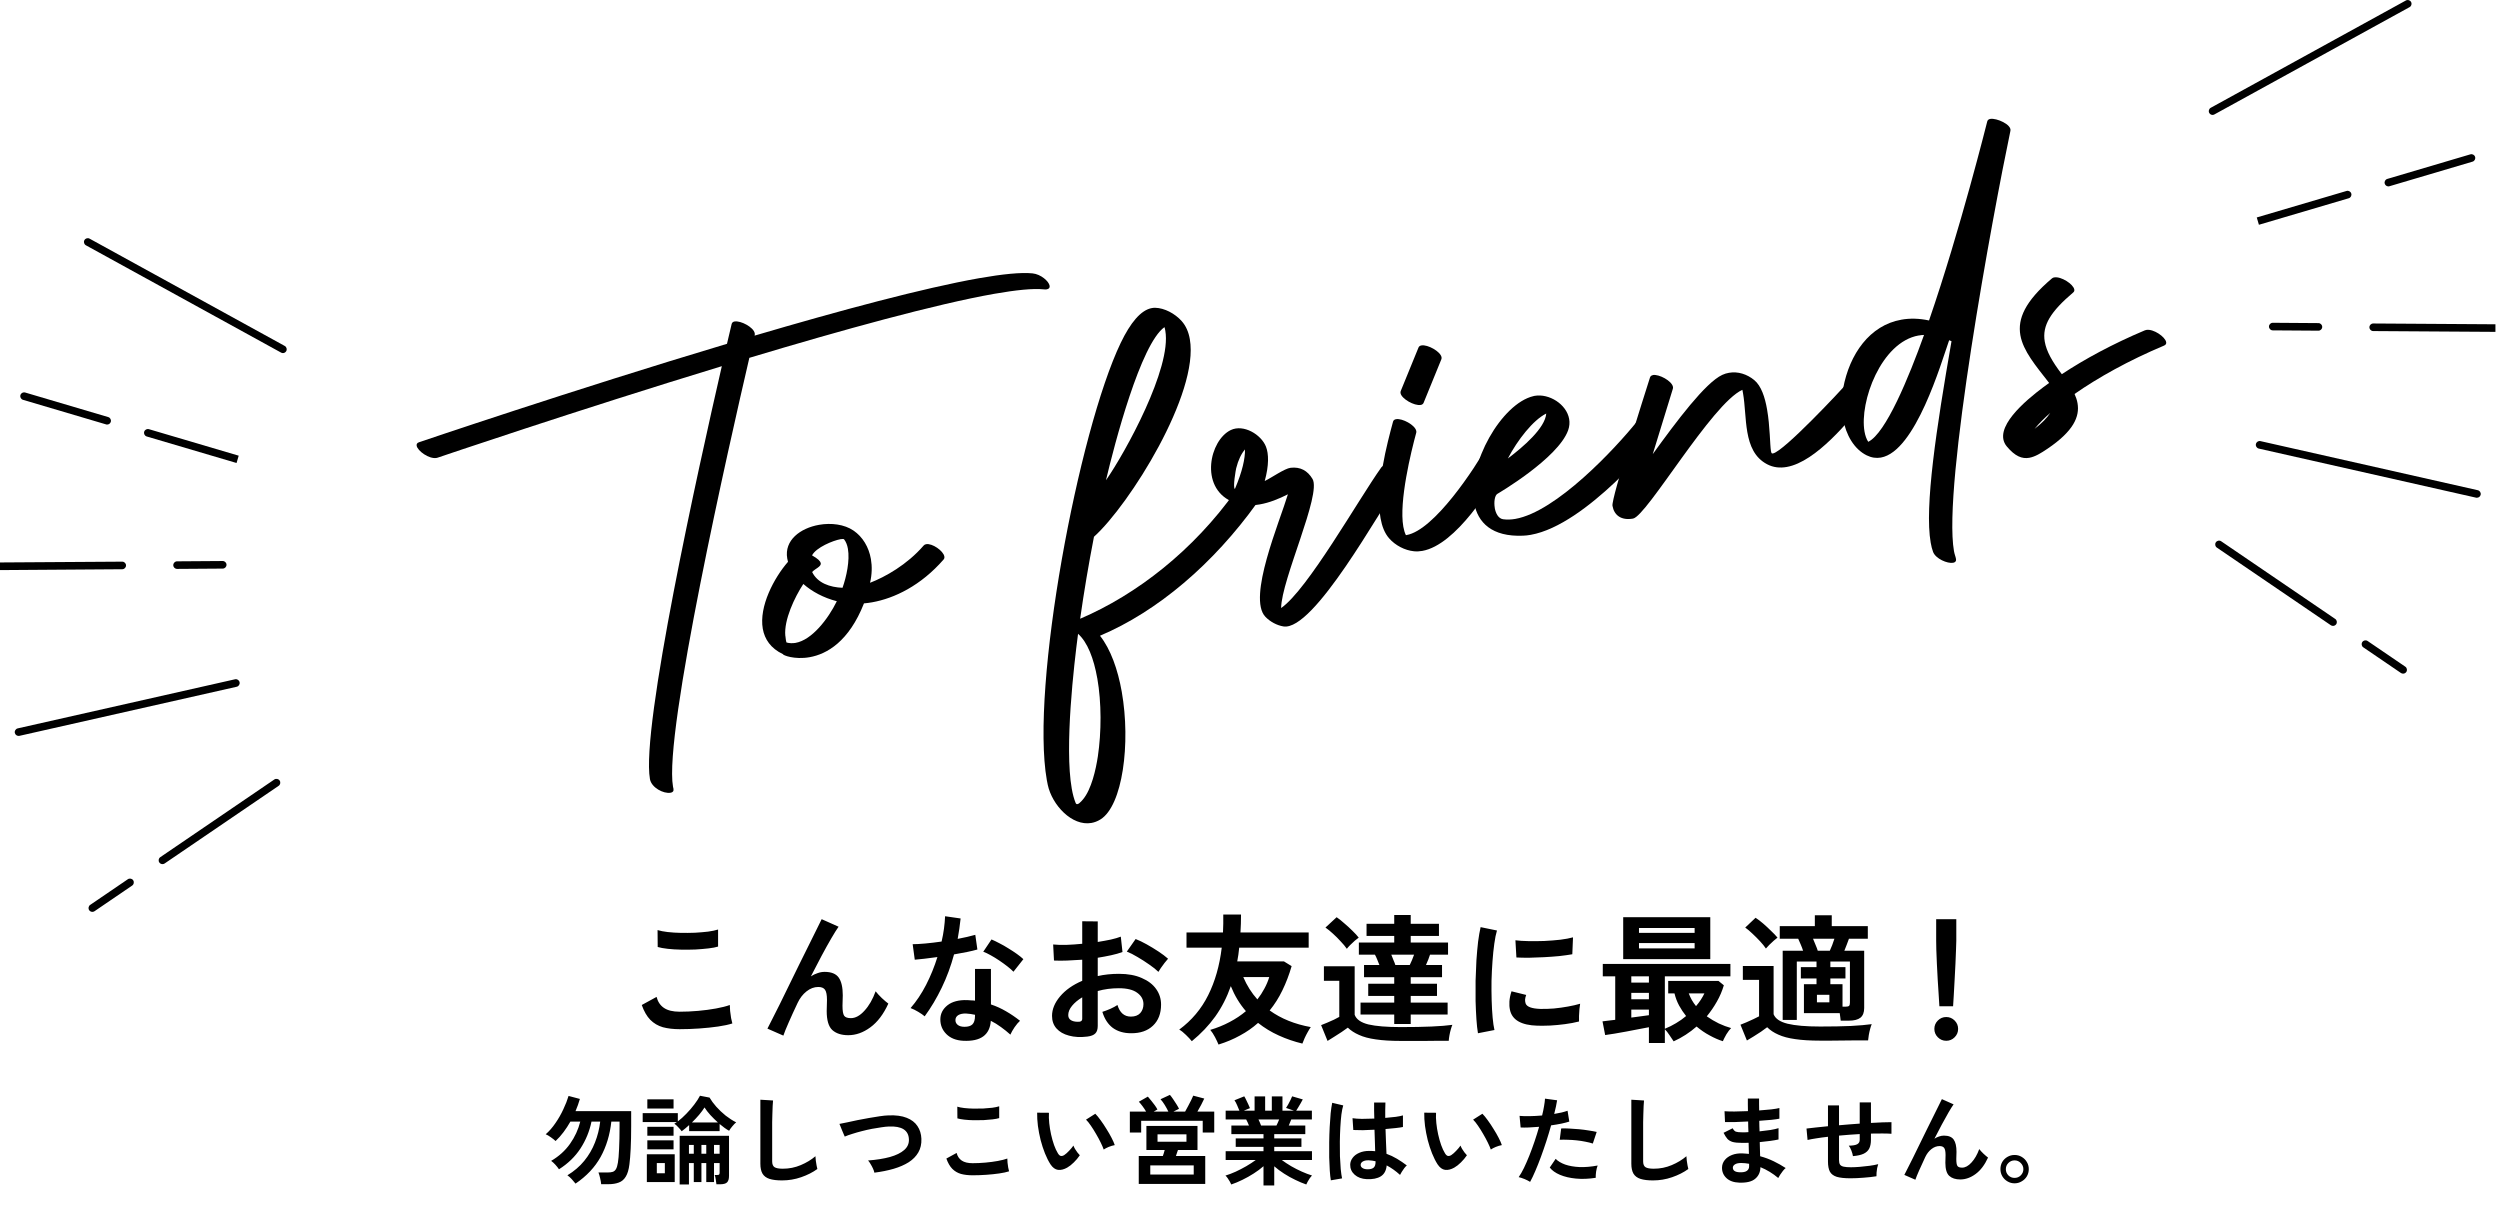 <svg xmlns="http://www.w3.org/2000/svg" width="465" height="225" viewBox="0 0 465 225" fill="none"><path d="M136.639 59.798C137.769 59.598 140.179 60.868 140.379 61.988C140.399 62.098 140.399 62.198 140.379 62.308L140.349 62.428C156.279 57.738 171.799 53.568 182.099 51.748C186.489 50.978 189.929 50.628 192.049 50.848C193.629 51.008 195.079 52.318 195.229 53.148C195.289 53.478 195.139 53.738 194.699 53.818C194.539 53.848 194.339 53.848 194.099 53.818C192.159 53.618 188.999 53.938 184.949 54.648C174.069 56.568 156.759 61.338 139.379 66.558C135.729 82.238 123.429 136.408 125.179 146.318C125.209 146.468 125.239 146.598 125.269 146.738C125.339 147.158 125.119 147.388 124.729 147.448C123.429 147.678 121.169 146.508 120.889 144.908C119.209 135.358 129.869 87.228 134.259 68.108C107.219 76.348 81.539 85.078 81.399 85.128C81.329 85.148 81.259 85.168 81.189 85.178C79.819 85.418 77.669 83.878 77.499 82.908C77.449 82.618 77.569 82.378 77.939 82.258C78.089 82.208 106.499 72.548 135.219 63.948C135.759 61.628 136.079 60.298 136.089 60.258C136.159 59.988 136.359 59.838 136.649 59.788L136.639 59.798Z" fill="black"></path><path d="M146.429 103.888C145.829 100.478 148.879 98.228 152.339 97.618C154.609 97.218 157.049 97.528 158.739 98.678C160.469 99.858 161.599 101.758 161.989 103.978C162.229 105.358 162.189 106.868 161.829 108.398C164.639 107.318 168.719 105.038 171.799 101.468C171.919 101.328 172.079 101.248 172.269 101.218C173.389 101.018 175.459 102.448 175.649 103.498C175.689 103.708 175.649 103.908 175.509 104.068C171.289 108.918 166.349 111.298 162.219 112.028C161.699 112.118 161.189 112.188 160.699 112.228C157.899 119.338 153.799 121.668 150.589 122.238C147.749 122.738 145.589 121.858 145.639 121.678C143.349 120.598 142.229 118.898 141.879 116.958C141.149 112.798 143.969 107.478 146.569 104.498C146.509 104.288 146.459 104.088 146.429 103.888ZM146.079 118.268C146.139 118.888 146.209 119.328 146.299 119.508C146.849 119.658 147.409 119.668 147.969 119.578C151.019 119.038 154.019 115.148 155.649 111.828C153.169 111.188 151.039 110.038 149.419 108.618C147.799 111.088 145.789 115.308 146.069 118.268H146.079ZM152.659 104.748C152.779 105.408 151.619 105.758 151.059 106.398C152.059 108.448 154.369 109.238 156.709 109.328C157.429 107.308 158.099 104.248 157.709 102.058C157.589 101.368 157.359 100.778 156.999 100.318C156.929 100.238 156.689 100.228 156.339 100.288C154.939 100.538 151.799 101.828 151.039 103.298C152.149 103.928 152.589 104.378 152.649 104.738L152.659 104.748Z" fill="black"></path><path d="M230.439 90.968C231.629 90.758 233.729 91.978 233.909 93.008C233.939 93.208 233.909 93.398 233.789 93.568C225.699 104.858 215.329 113.708 204.599 118.248C206.579 120.758 207.919 124.528 208.649 128.678C210.339 138.278 208.799 149.878 204.679 152.418C204.129 152.758 203.569 152.968 203.009 153.068C199.369 153.708 195.699 149.728 194.889 146.008C194.829 145.718 194.769 145.408 194.709 145.098C191.649 127.778 200.599 80.188 208.449 63.788C210.259 60.018 212.209 57.658 214.259 57.298C214.459 57.258 214.669 57.248 214.869 57.248C216.589 57.288 218.539 58.318 219.789 59.718C220.589 60.618 221.079 61.758 221.309 63.088C223.089 73.168 210.069 93.908 203.479 99.838C202.489 104.908 201.619 110.078 200.909 115.088C211.439 110.578 221.949 102.398 229.829 91.328C229.969 91.128 230.189 91.008 230.449 90.968H230.439ZM204.089 126.148C203.449 122.508 202.279 119.448 200.519 117.888C199.779 123.498 197.969 138.908 199.349 146.698C199.529 147.728 199.769 148.618 200.069 149.348C200.349 150.018 201.149 149.018 201.419 148.708C203.009 146.838 203.839 143.088 204.199 140.698C204.879 136.138 204.889 130.698 204.099 126.168L204.089 126.148ZM216.749 61.518C216.709 61.278 216.659 61.058 216.589 60.848C212.159 63.988 207.319 82.508 205.709 89.328C209.289 84.198 217.969 68.448 216.749 61.518Z" fill="black"></path><path d="M260.429 89.568C256.609 94.928 244.399 117.398 238.729 116.518C237.519 116.328 236.219 115.628 235.359 114.718C231.979 111.188 238.029 97.028 239.549 91.938C236.169 93.658 232.439 94.798 229.069 93.268C223.089 90.558 224.999 81.868 228.929 79.988C231.289 78.858 234.579 80.808 235.469 83.078C235.989 84.398 236.049 86.528 235.239 89.468C236.479 88.878 238.939 87.138 240.049 87.008C241.869 86.798 243.209 87.538 244.129 89.088C245.829 91.948 238.349 107.788 238.289 113.098C243.229 109.668 252.629 92.968 256.929 86.928C257.779 85.738 261.259 88.378 260.419 89.558L260.429 89.568ZM231.559 83.608C230.909 84.358 230.319 85.528 229.929 87.098C229.879 87.308 229.259 90.668 229.689 90.948C231.089 87.688 231.599 85.258 231.569 83.598L231.559 83.608Z" fill="black"></path><path d="M259.678 77.968C260.818 77.768 263.228 79.058 263.428 80.168C263.448 80.278 263.448 80.398 263.418 80.498C262.468 83.988 260.188 93.248 261.018 97.968C261.128 98.568 261.278 99.098 261.498 99.538C261.538 99.538 261.588 99.528 261.628 99.518C266.778 98.608 274.328 87.088 276.648 82.928C276.738 82.758 276.878 82.668 277.048 82.638C277.988 82.468 279.868 84.188 280.078 85.378C280.118 85.608 280.098 85.808 279.998 85.988C277.398 90.628 270.818 101.358 264.548 102.468C264.038 102.558 263.528 102.588 263.018 102.538C261.298 102.378 259.508 101.428 258.378 100.128C257.548 99.188 257.048 97.888 256.778 96.378C255.798 90.808 258.028 82.388 259.108 78.418C259.178 78.158 259.388 78.018 259.668 77.968H259.678ZM264.238 75.318C263.088 75.518 260.688 74.198 260.498 73.118C260.478 72.988 260.488 72.848 260.538 72.728L263.838 64.648C263.928 64.418 264.128 64.298 264.388 64.248C265.538 64.048 267.928 65.368 268.128 66.448C268.148 66.578 268.138 66.718 268.088 66.838L264.788 74.928C264.698 75.148 264.498 75.278 264.238 75.328V75.318Z" fill="black"></path><path d="M278.021 94.478C278.201 95.498 278.701 96.448 279.571 96.578C280.281 96.678 281.041 96.658 281.841 96.518C289.471 95.178 300.381 83.498 304.461 78.428C304.571 78.288 304.721 78.218 304.891 78.188C305.981 77.998 308.091 79.658 308.291 80.788C308.331 81.018 308.291 81.218 308.161 81.388C308.121 81.438 295.111 97.638 284.721 99.478C284.231 99.568 283.751 99.618 283.281 99.638C277.501 99.878 274.831 97.208 274.181 93.498C272.901 86.268 279.301 75.058 285.221 73.678C285.291 73.658 285.371 73.648 285.441 73.628C288.131 73.158 291.371 75.178 291.861 77.918C291.981 78.588 291.931 79.308 291.671 80.038C289.781 85.278 278.541 91.838 278.511 91.858C278.021 92.148 277.841 93.358 278.031 94.488L278.021 94.478ZM287.601 76.918C285.161 78.128 282.281 81.808 280.461 85.278C283.321 83.128 287.411 79.608 287.601 76.918Z" fill="black"></path><path d="M307.431 69.758C308.571 69.558 310.971 70.848 311.171 71.958C311.191 72.078 311.191 72.198 311.151 72.308C311.151 72.338 309.231 78.498 307.411 84.468C311.851 78.328 317.191 71.188 320.341 69.728C320.751 69.538 321.171 69.408 321.601 69.338C323.261 69.048 324.961 69.598 326.291 70.698C327.581 71.758 328.281 73.878 328.671 76.128C329.231 79.298 329.201 82.738 329.401 83.908C329.441 84.138 329.491 84.278 329.561 84.318C329.611 84.348 329.681 84.348 329.771 84.338C331.791 83.978 342.521 72.478 343.431 71.428C343.531 71.308 343.661 71.238 343.811 71.218C344.831 71.038 346.761 72.878 346.971 74.098C347.021 74.378 346.971 74.618 346.821 74.808C343.981 78.108 337.871 85.878 332.321 86.858C331.061 87.078 329.831 86.958 328.681 86.348C326.351 85.128 325.441 82.878 325.001 80.368C324.581 77.968 324.591 75.328 324.201 73.138C324.161 72.928 324.121 72.718 324.081 72.508C318.381 75.088 306.311 96.008 303.741 96.458C301.571 96.838 300.231 95.868 299.921 94.078C299.681 92.698 305.931 73.318 306.901 70.208C306.981 69.958 307.181 69.818 307.461 69.768L307.431 69.758Z" fill="black"></path><path d="M362.55 63.258C361.05 67.518 356.29 83.978 349.84 85.108C348.99 85.258 348.1 85.138 347.19 84.688C344.88 83.538 343.34 80.928 342.79 77.808C342.48 76.058 342.48 74.138 342.83 72.228C344 65.858 347.78 60.488 353.67 59.458C355.24 59.178 356.95 59.208 358.8 59.608C364.62 42.718 369.6 22.668 369.63 22.578C369.7 22.318 369.9 22.168 370.2 22.118C371.34 21.918 374.19 23.158 373.94 24.328C370.66 39.898 361.31 90.448 363.44 102.508C363.54 103.098 363.74 103.508 363.82 103.988C363.89 104.388 363.66 104.608 363.28 104.678C362.23 104.858 360.03 103.938 359.55 102.648C359.37 102.158 359.22 101.588 359.11 100.938C357.93 94.268 360.18 79.568 362.98 63.468C362.83 63.398 362.69 63.338 362.54 63.278L362.55 63.258ZM356.87 62.398C349.88 63.628 345.83 74.748 346.8 80.268C346.93 81.018 347.16 81.668 347.49 82.178C350.76 80.598 355.04 70.198 357.87 62.298C357.53 62.308 357.2 62.348 356.87 62.408V62.398Z" fill="black"></path><path d="M382.109 51.598C383.349 51.378 385.639 52.838 385.819 53.848C385.859 54.058 385.799 54.248 385.619 54.398C381.489 57.898 379.789 60.508 380.329 63.558C380.639 65.338 381.709 67.258 383.499 69.598C387.719 66.808 392.969 63.958 398.929 61.448C399.019 61.408 399.109 61.388 399.209 61.368C400.549 61.128 402.739 62.658 402.909 63.638C402.959 63.908 402.849 64.138 402.519 64.278C395.929 67.048 390.229 70.238 385.869 73.278C386.129 73.848 386.319 74.418 386.419 74.998C386.859 77.508 385.659 80.198 380.859 83.448C379.609 84.298 378.519 84.958 377.449 85.148C376.109 85.388 374.809 84.878 373.289 83.068C372.919 82.638 372.709 82.168 372.619 81.678C371.959 77.958 378.719 72.968 381.139 71.228C378.649 68.028 376.309 65.298 375.789 62.348C375.259 59.318 376.619 56.058 381.659 51.788C381.779 51.678 381.939 51.618 382.119 51.588L382.109 51.598ZM381.349 76.798C380.319 77.708 379.299 78.698 378.429 79.768C379.829 78.698 380.759 77.718 381.349 76.798Z" fill="black"></path><path d="M0 106.038V104.618L22.73 104.468C23.12 104.468 23.44 104.778 23.44 105.168C23.44 105.558 23.13 105.878 22.74 105.878L0 106.038Z" fill="black"></path><path d="M32.941 105.818C32.55 105.818 32.23 105.508 32.23 105.118C32.23 104.728 32.541 104.408 32.931 104.408L41.42 104.348C41.81 104.348 42.13 104.658 42.13 105.048C42.13 105.438 41.821 105.758 41.431 105.758L32.941 105.818Z" fill="black"></path><path d="M3.451 136.878C3.131 136.878 2.831 136.658 2.761 136.328C2.671 135.948 2.911 135.568 3.301 135.478L43.711 126.348C44.091 126.258 44.471 126.498 44.561 126.888C44.651 127.268 44.411 127.648 44.021 127.738L3.611 136.868C3.561 136.878 3.501 136.888 3.451 136.888V136.878Z" fill="black"></path><path d="M30.221 160.728C29.991 160.728 29.771 160.618 29.631 160.418C29.411 160.098 29.491 159.648 29.821 159.428L51.021 144.988C51.341 144.768 51.781 144.848 52.011 145.178C52.231 145.498 52.151 145.948 51.821 146.168L30.621 160.608C30.501 160.688 30.361 160.728 30.221 160.728Z" fill="black"></path><path d="M17.178 169.608C16.948 169.608 16.728 169.498 16.588 169.298C16.368 168.978 16.448 168.528 16.778 168.308L23.778 163.538C24.098 163.318 24.548 163.398 24.768 163.728C24.988 164.058 24.908 164.498 24.578 164.718L17.578 169.488C17.458 169.568 17.318 169.608 17.178 169.608Z" fill="black"></path><path d="M19.929 78.968C19.859 78.968 19.799 78.968 19.729 78.938L4.279 74.368C3.899 74.258 3.689 73.858 3.799 73.488C3.909 73.108 4.309 72.898 4.679 73.008L20.129 77.578C20.509 77.688 20.719 78.088 20.609 78.458C20.519 78.768 20.239 78.968 19.929 78.968Z" fill="black"></path><path d="M43.998 86.117L27.298 81.187C26.918 81.077 26.708 80.677 26.818 80.307C26.928 79.937 27.328 79.717 27.698 79.827L44.398 84.757L43.998 86.117Z" fill="black"></path><path d="M52.631 65.677C52.511 65.677 52.401 65.647 52.291 65.588L15.981 45.627C15.641 45.438 15.511 45.008 15.701 44.667C15.891 44.328 16.321 44.197 16.661 44.388L52.961 64.347C53.301 64.537 53.431 64.968 53.241 65.308C53.111 65.537 52.871 65.677 52.621 65.677H52.631Z" fill="black"></path><path d="M464.151 61.738V60.318L441.421 60.168C441.031 60.168 440.711 60.478 440.711 60.868C440.711 61.258 441.021 61.578 441.411 61.578L464.151 61.728V61.738Z" fill="black"></path><path d="M431.221 61.508C431.611 61.508 431.931 61.198 431.931 60.808C431.931 60.418 431.621 60.098 431.231 60.098L422.741 60.038C422.351 60.038 422.031 60.348 422.031 60.738C422.031 61.128 422.341 61.448 422.731 61.448L431.221 61.508Z" fill="black"></path><path d="M460.711 92.578C461.031 92.578 461.331 92.358 461.401 92.028C461.491 91.648 461.251 91.268 460.861 91.178L420.451 82.048C420.071 81.958 419.691 82.198 419.601 82.588C419.511 82.968 419.751 83.348 420.141 83.438L460.551 92.568C460.601 92.578 460.661 92.588 460.711 92.588V92.578Z" fill="black"></path><path d="M433.941 116.417C434.171 116.417 434.391 116.307 434.531 116.107C434.751 115.787 434.671 115.337 434.341 115.117L413.141 100.677C412.821 100.457 412.381 100.537 412.151 100.867C411.931 101.187 412.011 101.637 412.341 101.857L433.541 116.297C433.661 116.377 433.801 116.417 433.941 116.417Z" fill="black"></path><path d="M446.979 125.298C447.209 125.298 447.429 125.188 447.569 124.988C447.789 124.668 447.709 124.218 447.379 123.998L440.379 119.228C440.059 119.008 439.609 119.088 439.389 119.418C439.169 119.748 439.249 120.188 439.579 120.408L446.579 125.178C446.699 125.258 446.839 125.298 446.979 125.298Z" fill="black"></path><path d="M444.24 34.668C444.31 34.668 444.37 34.668 444.44 34.638L459.89 30.068C460.27 29.958 460.48 29.558 460.37 29.188C460.26 28.808 459.86 28.598 459.49 28.708L444.04 33.278C443.66 33.388 443.45 33.788 443.56 34.158C443.65 34.468 443.93 34.668 444.24 34.668Z" fill="black"></path><path d="M420.158 41.808L436.858 36.878C437.238 36.768 437.448 36.368 437.338 35.998C437.228 35.628 436.828 35.408 436.458 35.518L419.758 40.448L420.158 41.808Z" fill="black"></path><path d="M411.53 21.378C411.65 21.378 411.76 21.348 411.87 21.288L448.18 1.328C448.52 1.138 448.65 0.708 448.46 0.368C448.27 0.028 447.84 -0.102 447.5 0.088L411.2 20.048C410.86 20.238 410.73 20.668 410.92 21.008C411.05 21.238 411.29 21.378 411.54 21.378H411.53Z" fill="black"></path><path d="M126.414 191.428C125.253 191.428 124.213 191.307 123.294 191.064C122.393 190.804 121.613 190.345 120.954 189.686C120.313 189.027 119.784 188.109 119.368 186.93L122.124 185.422C122.349 186.323 122.809 187.008 123.502 187.476C124.195 187.944 125.166 188.178 126.414 188.178C127.523 188.178 128.667 188.126 129.846 188.022C131.025 187.918 132.134 187.771 133.174 187.58C134.214 187.389 135.072 187.173 135.748 186.93C135.748 187.207 135.765 187.571 135.8 188.022C135.852 188.473 135.913 188.915 135.982 189.348C136.069 189.781 136.147 190.119 136.216 190.362C135.523 190.587 134.639 190.778 133.564 190.934C132.489 191.09 131.328 191.211 130.08 191.298C128.849 191.385 127.627 191.428 126.414 191.428ZM122.332 176.14L122.306 172.994C122.809 173.15 123.433 173.271 124.178 173.358C124.941 173.445 125.755 173.497 126.622 173.514C127.506 173.531 128.39 173.523 129.274 173.488C130.158 173.436 130.973 173.367 131.718 173.28C132.463 173.176 133.079 173.046 133.564 172.89V176.062C133.131 176.201 132.541 176.313 131.796 176.4C131.051 176.487 130.236 176.556 129.352 176.608C128.468 176.643 127.575 176.651 126.674 176.634C125.773 176.617 124.941 176.565 124.178 176.478C123.415 176.391 122.8 176.279 122.332 176.14ZM145.706 192.624L142.742 191.324C142.915 190.995 143.201 190.431 143.6 189.634C144.016 188.819 144.501 187.857 145.056 186.748C145.611 185.639 146.191 184.451 146.798 183.186C147.422 181.903 148.046 180.629 148.67 179.364C149.311 178.081 149.909 176.877 150.464 175.75C151.019 174.623 151.504 173.644 151.92 172.812C152.336 171.963 152.639 171.347 152.83 170.966L155.976 172.37C155.629 172.855 155.179 173.575 154.624 174.528C154.069 175.481 153.463 176.573 152.804 177.804C152.163 179.017 151.504 180.283 150.828 181.6C151.227 181.34 151.643 181.141 152.076 181.002C152.509 180.846 152.943 180.768 153.376 180.768C154.624 180.768 155.499 181.123 156.002 181.834C156.505 182.545 156.756 183.645 156.756 185.136C156.756 185.361 156.747 185.682 156.73 186.098C156.713 186.497 156.704 186.817 156.704 187.06C156.704 188.013 156.808 188.637 157.016 188.932C157.224 189.227 157.64 189.374 158.264 189.374C159.113 189.374 159.954 188.915 160.786 187.996C161.635 187.077 162.329 185.873 162.866 184.382C163.161 184.763 163.542 185.179 164.01 185.63C164.495 186.081 164.903 186.427 165.232 186.67C164.331 188.646 163.213 190.119 161.878 191.09C160.561 192.061 159.191 192.546 157.77 192.546C156.505 192.546 155.517 192.225 154.806 191.584C154.113 190.943 153.766 189.764 153.766 188.048C153.766 187.823 153.775 187.493 153.792 187.06C153.809 186.627 153.818 186.271 153.818 185.994C153.818 185.075 153.697 184.443 153.454 184.096C153.211 183.749 152.795 183.576 152.206 183.576C151.426 183.576 150.689 183.853 149.996 184.408C149.32 184.945 148.774 185.656 148.358 186.54C147.717 187.892 147.162 189.105 146.694 190.18C146.226 191.237 145.897 192.052 145.706 192.624ZM179.168 193.586C177.833 193.517 176.785 193.101 176.022 192.338C175.259 191.575 174.887 190.648 174.904 189.556C174.921 188.533 175.363 187.675 176.23 186.982C177.114 186.289 178.345 185.968 179.922 186.02C180.165 186.037 180.407 186.055 180.65 186.072C180.893 186.072 181.127 186.089 181.352 186.124V180.222H184.316V186.826C185.304 187.155 186.24 187.58 187.124 188.1C188.025 188.62 188.892 189.209 189.724 189.868C189.412 190.145 189.074 190.544 188.71 191.064C188.363 191.584 188.103 192.043 187.93 192.442C187.375 191.939 186.795 191.471 186.188 191.038C185.581 190.587 184.949 190.197 184.29 189.868C184.117 192.503 182.409 193.742 179.168 193.586ZM171.992 189.036C171.715 188.793 171.316 188.516 170.796 188.204C170.276 187.892 169.799 187.658 169.366 187.502C170.441 186.271 171.403 184.833 172.252 183.186C173.101 181.522 173.803 179.797 174.358 178.012C173.491 178.133 172.685 178.237 171.94 178.324C171.195 178.411 170.597 178.471 170.146 178.506L169.756 175.62C170.363 175.62 171.143 175.577 172.096 175.49C173.067 175.403 174.081 175.282 175.138 175.126C175.329 174.311 175.476 173.514 175.58 172.734C175.684 171.937 175.753 171.165 175.788 170.42L178.674 170.836C178.535 172.136 178.353 173.401 178.128 174.632C178.735 174.511 179.315 174.389 179.87 174.268C180.442 174.129 180.953 173.999 181.404 173.878L181.794 176.608C181.257 176.764 180.607 176.92 179.844 177.076C179.099 177.232 178.301 177.379 177.452 177.518C176.863 179.702 176.1 181.765 175.164 183.706C174.228 185.647 173.171 187.424 171.992 189.036ZM188.502 180.742C188.225 180.447 187.852 180.118 187.384 179.754C186.916 179.39 186.413 179.026 185.876 178.662C185.339 178.298 184.801 177.969 184.264 177.674C183.744 177.379 183.285 177.163 182.886 177.024L184.42 174.736C184.836 174.909 185.321 175.143 185.876 175.438C186.431 175.715 186.994 176.036 187.566 176.4C188.138 176.747 188.667 177.093 189.152 177.44C189.637 177.787 190.036 178.107 190.348 178.402L188.502 180.742ZM179.402 190.986C180.061 190.986 180.546 190.839 180.858 190.544C181.187 190.232 181.352 189.695 181.352 188.932V188.75C180.815 188.629 180.26 188.551 179.688 188.516C179.099 188.499 178.622 188.594 178.258 188.802C177.911 189.01 177.729 189.305 177.712 189.686C177.695 190.067 177.833 190.379 178.128 190.622C178.423 190.865 178.847 190.986 179.402 190.986ZM202.23 192.806C200.947 192.962 199.812 192.901 198.824 192.624C197.836 192.364 197.065 191.922 196.51 191.298C195.955 190.674 195.678 189.894 195.678 188.958C195.678 187.727 196.172 186.523 197.16 185.344C198.165 184.148 199.543 183.177 201.294 182.432V178.506C200.341 178.575 199.413 178.627 198.512 178.662C197.628 178.697 196.805 178.697 196.042 178.662L195.886 175.672C196.545 175.741 197.351 175.767 198.304 175.75C199.257 175.715 200.254 175.646 201.294 175.542V171.356L204.18 171.382V175.204C205.047 175.065 205.853 174.918 206.598 174.762C207.361 174.589 207.985 174.407 208.47 174.216L208.782 177.076C208.175 177.301 207.473 177.501 206.676 177.674C205.879 177.847 205.047 178.003 204.18 178.142V181.548C204.787 181.409 205.419 181.305 206.078 181.236C206.737 181.167 207.421 181.132 208.132 181.132C209.796 181.132 211.209 181.392 212.37 181.912C213.549 182.415 214.441 183.099 215.048 183.966C215.655 184.815 215.958 185.777 215.958 186.852C215.958 188.516 215.455 189.825 214.45 190.778C213.445 191.731 212.084 192.199 210.368 192.182C209.033 192.182 207.907 191.853 206.988 191.194C206.087 190.518 205.437 189.521 205.038 188.204C205.437 188.083 205.922 187.901 206.494 187.658C207.066 187.398 207.517 187.155 207.846 186.93C208.279 188.369 209.111 189.088 210.342 189.088C211.105 189.088 211.685 188.871 212.084 188.438C212.483 187.987 212.682 187.433 212.682 186.774C212.682 185.925 212.301 185.223 211.538 184.668C210.775 184.096 209.631 183.81 208.106 183.81C206.719 183.81 205.411 183.983 204.18 184.33V190.804C204.18 191.445 204.033 191.913 203.738 192.208C203.443 192.52 202.941 192.719 202.23 192.806ZM215.464 180.768C215.048 180.352 214.485 179.901 213.774 179.416C213.063 178.913 212.335 178.445 211.59 178.012C210.845 177.561 210.177 177.223 209.588 176.998L211.226 174.658C211.85 174.901 212.535 175.23 213.28 175.646C214.025 176.062 214.753 176.504 215.464 176.972C216.175 177.44 216.773 177.891 217.258 178.324C217.085 178.515 216.868 178.775 216.608 179.104C216.365 179.433 216.131 179.754 215.906 180.066C215.698 180.378 215.551 180.612 215.464 180.768ZM200.358 190.05C200.687 190.067 200.921 190.033 201.06 189.946C201.216 189.859 201.294 189.703 201.294 189.478V185.5C200.497 185.985 199.864 186.514 199.396 187.086C198.928 187.658 198.694 188.23 198.694 188.802C198.694 189.201 198.841 189.504 199.136 189.712C199.431 189.92 199.838 190.033 200.358 190.05ZM226.644 194.288C226.505 193.941 226.289 193.482 225.994 192.91C225.699 192.355 225.405 191.905 225.11 191.558C226.393 191.177 227.589 190.691 228.698 190.102C229.825 189.513 230.839 188.837 231.74 188.074C230.579 186.739 229.643 185.188 228.932 183.42C228.204 185.5 227.242 187.381 226.046 189.062C224.85 190.726 223.394 192.26 221.678 193.664C221.401 193.317 221.037 192.927 220.586 192.494C220.153 192.061 219.737 191.731 219.338 191.506C221.661 189.79 223.455 187.658 224.72 185.11C226.003 182.545 226.843 179.598 227.242 176.27H220.69V173.436H227.476C227.511 172.881 227.528 172.335 227.528 171.798C227.545 171.243 227.545 170.68 227.528 170.108H230.83C230.83 170.697 230.821 171.269 230.804 171.824C230.787 172.361 230.761 172.899 230.726 173.436H243.414V176.27H230.492C230.457 176.703 230.405 177.137 230.336 177.57C230.284 177.986 230.215 178.402 230.128 178.818H238.812L240.242 179.702C239.774 181.314 239.202 182.813 238.526 184.2C237.867 185.569 237.079 186.817 236.16 187.944C238.275 189.469 240.823 190.501 243.804 191.038C243.631 191.281 243.44 191.593 243.232 191.974C243.024 192.338 242.833 192.711 242.66 193.092C242.487 193.473 242.348 193.811 242.244 194.106C240.719 193.742 239.254 193.239 237.85 192.598C236.463 191.974 235.181 191.194 234.002 190.258C232.997 191.159 231.879 191.939 230.648 192.598C229.435 193.274 228.1 193.837 226.644 194.288ZM233.872 185.89C234.375 185.249 234.808 184.581 235.172 183.888C235.553 183.195 235.857 182.475 236.082 181.73H231.246C231.922 183.307 232.797 184.694 233.872 185.89ZM259.326 190.466V188.698H253.06V186.488H259.326V185.24H254.49V182.978H259.326V181.756H253.71V179.494H256.57C256.449 179.147 256.31 178.801 256.154 178.454C256.015 178.107 255.877 177.813 255.738 177.57H252.748V175.308H259.326V174.086H254.178V171.824H259.326V170.186H262.394V171.824H267.646V174.086H262.394V175.308H269.336V177.57H265.982C265.913 177.795 265.809 178.09 265.67 178.454C265.531 178.801 265.384 179.147 265.228 179.494H268.218V181.756H262.394V182.978H267.282V185.24H262.394V186.488H269.258V188.698H262.394V190.466H259.326ZM246.924 193.612L245.728 190.674C246.023 190.553 246.387 190.405 246.82 190.232C247.253 190.041 247.687 189.851 248.12 189.66C248.553 189.452 248.883 189.279 249.108 189.14V182.432H246.248V179.728H251.968V188.75C252.28 189.599 253.129 190.197 254.516 190.544C255.92 190.873 257.931 191.038 260.548 191.038C262.767 191.038 264.673 191.003 266.268 190.934C267.863 190.865 269.154 190.761 270.142 190.622C270.055 190.813 269.96 191.09 269.856 191.454C269.752 191.818 269.665 192.191 269.596 192.572C269.527 192.971 269.483 193.309 269.466 193.586C268.981 193.586 268.348 193.586 267.568 193.586C266.788 193.603 265.956 193.612 265.072 193.612C264.205 193.612 263.373 193.612 262.576 193.612C261.779 193.612 261.103 193.612 260.548 193.612C258.711 193.612 257.159 193.517 255.894 193.326C254.646 193.153 253.606 192.875 252.774 192.494C251.942 192.13 251.249 191.679 250.694 191.142C250.382 191.367 250.001 191.636 249.55 191.948C249.099 192.243 248.64 192.537 248.172 192.832C247.704 193.127 247.288 193.387 246.924 193.612ZM250.512 176.478C250.217 176.045 249.836 175.585 249.368 175.1C248.917 174.597 248.441 174.121 247.938 173.67C247.453 173.219 246.985 172.838 246.534 172.526L248.614 170.602C249.03 170.879 249.498 171.252 250.018 171.72C250.555 172.171 251.067 172.639 251.552 173.124C252.055 173.609 252.445 174.034 252.722 174.398C252.549 174.519 252.306 174.71 251.994 174.97C251.699 175.23 251.413 175.499 251.136 175.776C250.859 176.053 250.651 176.287 250.512 176.478ZM259.534 179.494H262.212C262.351 179.234 262.489 178.931 262.628 178.584C262.767 178.237 262.897 177.899 263.018 177.57H258.78C258.919 177.917 259.057 178.263 259.196 178.61C259.352 178.957 259.465 179.251 259.534 179.494ZM274.9 192.182C274.779 191.471 274.683 190.605 274.614 189.582C274.545 188.542 274.493 187.415 274.458 186.202C274.441 184.971 274.441 183.706 274.458 182.406C274.493 181.106 274.545 179.841 274.614 178.61C274.701 177.362 274.805 176.209 274.926 175.152C275.065 174.095 275.221 173.193 275.394 172.448L278.436 173.072C278.245 173.696 278.081 174.511 277.942 175.516C277.803 176.504 277.691 177.596 277.604 178.792C277.517 179.971 277.457 181.184 277.422 182.432C277.405 183.68 277.413 184.893 277.448 186.072C277.483 187.251 277.543 188.317 277.63 189.27C277.717 190.223 277.829 190.995 277.968 191.584L274.9 192.182ZM285.95 190.778C282.951 190.691 281.253 189.712 280.854 187.84C280.75 187.372 280.715 186.852 280.75 186.28C280.785 185.708 280.915 185.075 281.14 184.382L283.87 185.058C283.749 185.387 283.679 185.682 283.662 185.942C283.662 186.202 283.697 186.436 283.766 186.644C283.991 187.268 284.91 187.606 286.522 187.658C287.302 187.675 288.134 187.649 289.018 187.58C289.919 187.493 290.795 187.372 291.644 187.216C292.511 187.06 293.265 186.887 293.906 186.696C293.871 186.939 293.828 187.268 293.776 187.684C293.741 188.1 293.715 188.525 293.698 188.958C293.681 189.374 293.681 189.721 293.698 189.998C292.883 190.206 292.008 190.371 291.072 190.492C290.153 190.613 289.243 190.7 288.342 190.752C287.458 190.787 286.661 190.795 285.95 190.778ZM282.05 178.09L281.868 174.892C282.527 174.979 283.333 175.031 284.286 175.048C285.239 175.065 286.227 175.057 287.25 175.022C288.29 174.97 289.278 174.892 290.214 174.788C291.167 174.667 291.956 174.519 292.58 174.346L292.45 177.492C291.757 177.613 290.951 177.726 290.032 177.83C289.113 177.917 288.16 177.986 287.172 178.038C286.201 178.09 285.265 178.125 284.364 178.142C283.48 178.142 282.709 178.125 282.05 178.09ZM306.698 194.002V191.064C306.161 191.168 305.519 191.289 304.774 191.428C304.029 191.567 303.266 191.714 302.486 191.87C301.706 192.009 300.969 192.139 300.276 192.26C299.583 192.381 299.011 192.468 298.56 192.52L298.066 189.972C298.361 189.937 298.707 189.894 299.106 189.842C299.522 189.79 299.964 189.738 300.432 189.686V181.6H298.118V179.286H321.856V181.6H309.662V191.35C310.39 191.055 311.083 190.709 311.742 190.31C312.418 189.911 313.042 189.469 313.614 188.984C313.129 188.377 312.695 187.727 312.314 187.034C311.933 186.323 311.647 185.569 311.456 184.772H310.286V182.458H319.646L320.634 183.264C320.322 184.321 319.889 185.335 319.334 186.306C318.797 187.259 318.173 188.169 317.462 189.036C318.173 189.539 318.918 189.981 319.698 190.362C320.478 190.726 321.241 191.012 321.986 191.22C321.709 191.497 321.414 191.887 321.102 192.39C320.807 192.91 320.591 193.335 320.452 193.664C319.672 193.421 318.857 193.066 318.008 192.598C317.159 192.147 316.344 191.593 315.564 190.934C314.281 192.061 312.86 192.979 311.3 193.69C311.057 193.343 310.789 192.945 310.494 192.494C310.199 192.043 309.922 191.697 309.662 191.454V194.002H306.698ZM301.914 178.402V170.602H318.112V178.402H301.914ZM304.852 176.4H315.2V175.412H304.852V176.4ZM304.852 173.514H315.2V172.604H304.852V173.514ZM303.422 189.27C304.029 189.183 304.609 189.105 305.164 189.036C305.736 188.967 306.247 188.897 306.698 188.828V187.788H303.422V189.27ZM303.422 185.864H306.698V184.668H303.422V185.864ZM303.422 182.77H306.698V181.6H303.422V182.77ZM315.46 187.138C315.789 186.757 316.084 186.367 316.344 185.968C316.604 185.569 316.829 185.171 317.02 184.772H314.108C314.42 185.621 314.871 186.41 315.46 187.138ZM342.37 189.842C342.353 189.651 342.327 189.435 342.292 189.192C342.275 188.932 342.24 188.681 342.188 188.438H335.532V183.056H337.872V181.99H334.96V179.884H337.872V178.844H334.206V189.712H331.58V176.842H335.376C335.255 176.461 335.107 176.071 334.934 175.672C334.761 175.256 334.605 174.901 334.466 174.606H331.034V172.266H337.56V170.238H340.706V172.266H347.414V174.606H343.904C343.783 174.953 343.644 175.325 343.488 175.724C343.332 176.123 343.185 176.495 343.046 176.842H346.738V187.502C346.738 188.317 346.504 188.915 346.036 189.296C345.568 189.66 344.857 189.842 343.904 189.842H342.37ZM338.548 193.56C336.711 193.56 335.159 193.465 333.894 193.274C332.646 193.101 331.606 192.823 330.774 192.442C329.942 192.078 329.249 191.619 328.694 191.064C328.382 191.307 328.001 191.584 327.55 191.896C327.099 192.191 326.64 192.485 326.172 192.78C325.704 193.075 325.288 193.326 324.924 193.534L323.728 190.596C324.023 190.492 324.387 190.345 324.82 190.154C325.271 189.963 325.713 189.764 326.146 189.556C326.579 189.348 326.926 189.175 327.186 189.036V182.25H324.17V179.676H329.89V188.646C330.219 189.478 331.086 190.067 332.49 190.414C333.911 190.761 335.931 190.934 338.548 190.934C340.767 190.934 342.673 190.899 344.268 190.83C345.863 190.743 347.154 190.631 348.142 190.492C348.055 190.683 347.96 190.969 347.856 191.35C347.752 191.731 347.665 192.121 347.596 192.52C347.527 192.919 347.483 193.248 347.466 193.508C346.981 193.508 346.348 193.508 345.568 193.508C344.788 193.525 343.956 193.534 343.072 193.534C342.205 193.551 341.373 193.56 340.576 193.56C339.779 193.56 339.103 193.56 338.548 193.56ZM342.708 187.242H343.28C343.609 187.242 343.826 187.19 343.93 187.086C344.034 186.982 344.086 186.783 344.086 186.488V178.844H340.446V179.884H343.254V181.99H340.446V183.056H342.708V187.242ZM328.46 176.426C328.183 176.01 327.819 175.559 327.368 175.074C326.917 174.589 326.449 174.121 325.964 173.67C325.479 173.202 325.028 172.821 324.612 172.526L326.536 170.706C326.969 170.983 327.437 171.339 327.94 171.772C328.443 172.205 328.928 172.656 329.396 173.124C329.881 173.575 330.289 173.999 330.618 174.398C330.445 174.519 330.211 174.71 329.916 174.97C329.639 175.213 329.361 175.473 329.084 175.75C328.824 176.01 328.616 176.235 328.46 176.426ZM338.106 176.842H340.342C340.481 176.547 340.628 176.201 340.784 175.802C340.94 175.386 341.079 174.987 341.2 174.606H337.222C337.378 174.987 337.543 175.386 337.716 175.802C337.889 176.201 338.019 176.547 338.106 176.842ZM337.95 186.436H340.264V185.032H337.95V186.436ZM360.726 187.164C360.691 186.627 360.648 185.925 360.596 185.058C360.544 184.174 360.483 183.229 360.414 182.224C360.362 181.201 360.31 180.205 360.258 179.234C360.223 178.246 360.189 177.379 360.154 176.634C360.137 175.871 360.128 175.325 360.128 174.996V170.966H363.872V174.996C363.872 175.325 363.855 175.871 363.82 176.634C363.803 177.379 363.768 178.246 363.716 179.234C363.681 180.205 363.629 181.201 363.56 182.224C363.508 183.229 363.456 184.174 363.404 185.058C363.352 185.925 363.309 186.627 363.274 187.164H360.726ZM362 193.586C361.393 193.586 360.873 193.369 360.44 192.936C360.007 192.503 359.79 191.983 359.79 191.376C359.79 190.769 360.007 190.249 360.44 189.816C360.873 189.383 361.393 189.166 362 189.166C362.607 189.166 363.127 189.383 363.56 189.816C363.993 190.249 364.21 190.769 364.21 191.376C364.21 191.983 363.993 192.503 363.56 192.936C363.127 193.369 362.607 193.586 362 193.586ZM111.818 220.26C111.794 219.948 111.728 219.57 111.62 219.126C111.524 218.694 111.422 218.346 111.314 218.082H113.006C113.414 218.082 113.744 218.04 113.996 217.956C114.248 217.86 114.446 217.68 114.59 217.416C114.734 217.152 114.848 216.762 114.932 216.246C115.028 215.706 115.1 214.866 115.148 213.726C115.208 212.574 115.238 211.146 115.238 209.442V208.614H113.708C113.444 211.074 112.778 213.27 111.71 215.202C110.642 217.122 109.088 218.772 107.048 220.152C106.856 219.9 106.622 219.624 106.346 219.324C106.082 219.036 105.812 218.796 105.536 218.604C106.784 217.848 107.828 216.954 108.668 215.922C109.52 214.878 110.186 213.738 110.666 212.502C111.158 211.254 111.482 209.958 111.638 208.614H110.018C109.646 210.414 108.962 212.082 107.966 213.618C106.97 215.142 105.638 216.432 103.97 217.488C103.79 217.212 103.562 216.924 103.286 216.624C103.01 216.324 102.752 216.09 102.512 215.922C103.952 215.082 105.122 214.026 106.022 212.754C106.922 211.482 107.558 210.102 107.93 208.614H106.094C105.71 209.298 105.284 209.952 104.816 210.576C104.36 211.188 103.868 211.74 103.34 212.232C103.112 212.016 102.818 211.782 102.458 211.53C102.11 211.278 101.792 211.092 101.504 210.972C102.164 210.396 102.77 209.7 103.322 208.884C103.886 208.068 104.372 207.216 104.78 206.328C105.2 205.44 105.524 204.612 105.752 203.844L107.858 204.402C107.642 205.158 107.372 205.914 107.048 206.67H117.398V209.442C117.398 211.062 117.368 212.466 117.308 213.654C117.248 214.842 117.17 215.808 117.074 216.552C116.954 217.548 116.726 218.316 116.39 218.856C116.066 219.396 115.634 219.762 115.094 219.954C114.566 220.158 113.924 220.26 113.168 220.26H111.818ZM126.416 220.314V211.26H135.596V218.712C135.596 219.276 135.476 219.678 135.236 219.918C135.008 220.158 134.558 220.278 133.886 220.278H133.256C133.232 220.038 133.19 219.738 133.13 219.378C133.082 219.03 133.016 218.754 132.932 218.55H133.346C133.538 218.55 133.67 218.526 133.742 218.478C133.814 218.418 133.85 218.292 133.85 218.1V216.336H132.806V219.864H131.366V216.336H130.466V219.864H129.044V216.336H128.144V220.314H126.416ZM126.794 210.414C126.662 210.222 126.458 209.982 126.182 209.694C125.918 209.394 125.666 209.166 125.426 209.01C125.582 208.926 125.738 208.824 125.894 208.704H119.54V207.048H126.074V208.578C126.602 208.182 127.13 207.708 127.658 207.156C128.198 206.604 128.69 206.034 129.134 205.446C129.59 204.846 129.944 204.3 130.196 203.808L131.978 204.15C132.29 204.69 132.704 205.254 133.22 205.842C133.748 206.43 134.33 206.982 134.966 207.498C135.614 208.002 136.268 208.422 136.928 208.758C136.712 208.926 136.472 209.172 136.208 209.496C135.944 209.808 135.746 210.084 135.614 210.324C135.35 210.18 135.068 210 134.768 209.784C134.468 209.568 134.162 209.328 133.85 209.064V210.396H128.18V209.262C127.94 209.49 127.7 209.7 127.46 209.892C127.232 210.084 127.01 210.258 126.794 210.414ZM120.314 219.864V214.698H125.498V219.864H120.314ZM120.404 206.184V204.474H125.282V206.184H120.404ZM120.404 213.78V212.106H125.282V213.78H120.404ZM120.404 211.242V209.586H125.282V211.242H120.404ZM128.702 208.776H133.526C133.046 208.344 132.578 207.882 132.122 207.39C131.678 206.898 131.318 206.43 131.042 205.986C130.79 206.394 130.454 206.85 130.034 207.354C129.614 207.846 129.17 208.32 128.702 208.776ZM122.168 218.226H123.662V216.336H122.168V218.226ZM132.806 214.59H133.85V212.952H132.806V214.59ZM128.144 214.59H129.044V212.952H128.144V214.59ZM130.466 214.59H131.366V212.952H130.466V214.59ZM145.46 219.558C144.5 219.558 143.72 219.462 143.12 219.27C142.532 219.078 142.1 218.754 141.824 218.298C141.56 217.842 141.428 217.224 141.428 216.444V204.546L143.786 204.69C143.762 204.894 143.738 205.236 143.714 205.716C143.69 206.196 143.672 206.712 143.66 207.264C143.648 207.708 143.636 208.194 143.624 208.722C143.624 209.25 143.624 209.832 143.624 210.468V216.012C143.624 216.54 143.768 216.9 144.056 217.092C144.356 217.284 144.872 217.38 145.604 217.38C146.78 217.38 147.89 217.158 148.934 216.714C149.99 216.27 150.902 215.718 151.67 215.058C151.682 215.286 151.706 215.562 151.742 215.886C151.79 216.198 151.838 216.498 151.886 216.786C151.946 217.062 151.994 217.278 152.03 217.434C151.166 218.058 150.158 218.568 149.006 218.964C147.866 219.36 146.684 219.558 145.46 219.558ZM162.632 218.118C162.596 217.902 162.512 217.65 162.38 217.362C162.248 217.074 162.098 216.792 161.93 216.516C161.774 216.24 161.618 216.018 161.462 215.85C163.034 215.73 164.39 215.514 165.53 215.202C166.682 214.878 167.564 214.446 168.176 213.906C168.8 213.366 169.094 212.7 169.058 211.908C168.986 210.216 167.738 209.424 165.314 209.532C164.942 209.544 164.486 209.592 163.946 209.676C163.406 209.748 162.818 209.844 162.182 209.964C161.558 210.084 160.928 210.228 160.292 210.396C159.668 210.552 159.08 210.72 158.528 210.9C157.976 211.068 157.508 211.236 157.124 211.404C157.124 211.392 157.07 211.272 156.962 211.044C156.866 210.804 156.752 210.534 156.62 210.234C156.5 209.922 156.392 209.652 156.296 209.424C156.2 209.184 156.146 209.058 156.134 209.046C156.506 208.974 156.986 208.878 157.574 208.758C158.162 208.626 158.804 208.488 159.5 208.344C160.208 208.2 160.916 208.068 161.624 207.948C162.332 207.816 162.998 207.708 163.622 207.624C164.258 207.528 164.798 207.474 165.242 207.462C166.622 207.402 167.756 207.552 168.644 207.912C169.532 208.26 170.198 208.77 170.642 209.442C171.098 210.114 171.344 210.906 171.38 211.818C171.416 212.79 171.224 213.636 170.804 214.356C170.396 215.064 169.802 215.67 169.022 216.174C168.242 216.666 167.306 217.074 166.214 217.398C165.134 217.71 163.94 217.95 162.632 218.118ZM180.902 218.604C180.098 218.604 179.378 218.52 178.742 218.352C178.118 218.172 177.578 217.854 177.122 217.398C176.678 216.942 176.312 216.306 176.024 215.49L177.932 214.446C178.088 215.07 178.406 215.544 178.886 215.868C179.366 216.192 180.038 216.354 180.902 216.354C181.67 216.354 182.462 216.318 183.278 216.246C184.094 216.174 184.862 216.072 185.582 215.94C186.302 215.808 186.896 215.658 187.364 215.49C187.364 215.682 187.376 215.934 187.4 216.246C187.436 216.558 187.478 216.864 187.526 217.164C187.586 217.464 187.64 217.698 187.688 217.866C187.208 218.022 186.596 218.154 185.852 218.262C185.108 218.37 184.304 218.454 183.44 218.514C182.588 218.574 181.742 218.604 180.902 218.604ZM178.076 208.02L178.058 205.842C178.406 205.95 178.838 206.034 179.354 206.094C179.882 206.154 180.446 206.19 181.046 206.202C181.658 206.214 182.27 206.208 182.882 206.184C183.494 206.148 184.058 206.1 184.574 206.04C185.09 205.968 185.516 205.878 185.852 205.77V207.966C185.552 208.062 185.144 208.14 184.628 208.2C184.112 208.26 183.548 208.308 182.936 208.344C182.324 208.368 181.706 208.374 181.082 208.362C180.458 208.35 179.882 208.314 179.354 208.254C178.826 208.194 178.4 208.116 178.076 208.02ZM198.488 217.182C197.888 217.518 197.324 217.656 196.796 217.596C196.268 217.524 195.8 217.182 195.392 216.57C195.02 215.994 194.678 215.316 194.366 214.536C194.054 213.756 193.784 212.928 193.556 212.052C193.34 211.176 193.172 210.3 193.052 209.424C192.944 208.548 192.896 207.726 192.908 206.958L195.104 206.976C195.068 207.564 195.086 208.206 195.158 208.902C195.23 209.598 195.344 210.3 195.5 211.008C195.656 211.716 195.842 212.376 196.058 212.988C196.274 213.588 196.508 214.092 196.76 214.5C196.928 214.788 197.108 214.956 197.3 215.004C197.504 215.04 197.72 214.986 197.948 214.842C198.236 214.65 198.536 214.386 198.848 214.05C199.172 213.714 199.442 213.39 199.658 213.078C199.718 213.258 199.814 213.462 199.946 213.69C200.09 213.918 200.24 214.14 200.396 214.356C200.564 214.572 200.714 214.746 200.846 214.878C200.522 215.358 200.15 215.802 199.73 216.21C199.322 216.618 198.908 216.942 198.488 217.182ZM205.292 213.816C205.172 213.468 204.986 213.036 204.734 212.52C204.482 212.004 204.194 211.47 203.87 210.918C203.546 210.354 203.222 209.838 202.898 209.37C202.574 208.89 202.274 208.518 201.998 208.254L203.726 207.156C204.026 207.456 204.356 207.858 204.716 208.362C205.088 208.866 205.448 209.406 205.796 209.982C206.156 210.546 206.474 211.098 206.75 211.638C207.026 212.166 207.224 212.616 207.344 212.988C206.972 213.06 206.594 213.174 206.21 213.33C205.838 213.486 205.532 213.648 205.292 213.816ZM211.808 220.206V215.022H216.29C216.35 214.854 216.41 214.674 216.47 214.482C216.53 214.278 216.584 214.086 216.632 213.906H213.23V209.424H222.734V213.906H219.098C219.038 214.086 218.972 214.278 218.9 214.482C218.84 214.674 218.78 214.854 218.72 215.022H224.174V220.206H211.808ZM210.152 210.648V206.76H213.176C212.984 206.424 212.762 206.088 212.51 205.752C212.258 205.416 212.03 205.14 211.826 204.924L213.5 203.97C213.704 204.186 213.92 204.444 214.148 204.744C214.388 205.032 214.61 205.32 214.814 205.608C215.018 205.896 215.174 206.148 215.282 206.364L214.58 206.76H217.316C217.136 206.376 216.914 205.968 216.65 205.536C216.386 205.104 216.122 204.744 215.858 204.456L217.604 203.646C217.772 203.838 217.97 204.102 218.198 204.438C218.426 204.762 218.642 205.092 218.846 205.428C219.05 205.752 219.2 206.022 219.296 206.238L218.252 206.76H220.43C220.61 206.448 220.796 206.106 220.988 205.734C221.192 205.362 221.378 205.002 221.546 204.654C221.726 204.306 221.858 204.018 221.942 203.79L223.994 204.33C223.838 204.666 223.646 205.056 223.418 205.5C223.19 205.932 222.956 206.352 222.716 206.76H225.848V210.648H223.706V208.47H212.258V210.648H210.152ZM213.95 218.46H222.032V216.768H213.95V218.46ZM215.3 212.358H220.682V210.99H215.3V212.358ZM235.01 220.494V216.912C234.47 217.392 233.858 217.848 233.174 218.28C232.502 218.712 231.806 219.102 231.086 219.45C230.378 219.798 229.688 220.086 229.016 220.314C228.956 220.17 228.866 219.99 228.746 219.774C228.626 219.57 228.494 219.36 228.35 219.144C228.206 218.94 228.068 218.778 227.936 218.658C228.524 218.478 229.154 218.238 229.826 217.938C230.498 217.626 231.158 217.284 231.806 216.912C232.466 216.528 233.054 216.144 233.57 215.76H227.972V214.122H235.01V213.312H229.844V211.746H235.01V210.954H229.034V209.352H232.31C232.226 209.148 232.142 208.95 232.058 208.758C231.974 208.554 231.884 208.374 231.788 208.218H227.972V206.58H230.528C230.408 206.268 230.264 205.926 230.096 205.554C229.94 205.182 229.778 204.882 229.61 204.654L231.428 203.916C231.548 204.096 231.674 204.33 231.806 204.618C231.95 204.894 232.082 205.17 232.202 205.446C232.322 205.71 232.418 205.932 232.49 206.112L231.356 206.58H233.354V203.934H235.316V206.58H236.558V203.934H238.538V206.58H240.662L239.204 206.076C239.324 205.908 239.456 205.692 239.6 205.428C239.756 205.152 239.9 204.876 240.032 204.6C240.176 204.312 240.278 204.084 240.338 203.916L242.318 204.492C242.21 204.696 242.078 204.936 241.922 205.212C241.766 205.488 241.61 205.752 241.454 206.004C241.31 206.244 241.19 206.436 241.094 206.58H244.01V208.218H240.176C240.02 208.626 239.864 209.004 239.708 209.352H242.786V210.954H237.008V211.746H242.066V213.312H237.008V214.122H244.028V215.76H238.412C238.928 216.144 239.51 216.528 240.158 216.912C240.806 217.284 241.466 217.62 242.138 217.92C242.81 218.22 243.44 218.46 244.028 218.64C243.908 218.76 243.776 218.922 243.632 219.126C243.488 219.342 243.356 219.558 243.236 219.774C243.116 219.99 243.026 220.17 242.966 220.314C242.306 220.086 241.622 219.798 240.914 219.45C240.206 219.114 239.516 218.73 238.844 218.298C238.172 217.866 237.56 217.41 237.008 216.93V220.494H235.01ZM234.56 209.352H237.422C237.506 209.184 237.59 209.004 237.674 208.812C237.758 208.608 237.842 208.41 237.926 208.218H234.074C234.17 208.41 234.26 208.608 234.344 208.812C234.428 209.016 234.5 209.196 234.56 209.352ZM254.216 219.324C253.28 219.276 252.53 219 251.966 218.496C251.402 217.992 251.126 217.368 251.138 216.624C251.15 216.168 251.3 215.748 251.588 215.364C251.876 214.968 252.284 214.656 252.812 214.428C253.34 214.188 253.97 214.068 254.702 214.068C255.086 214.068 255.446 214.086 255.782 214.122C255.77 213.594 255.752 212.994 255.728 212.322C255.704 211.65 255.68 210.918 255.656 210.126C254.912 210.174 254.192 210.204 253.496 210.216C252.8 210.216 252.206 210.204 251.714 210.18L251.57 207.984C252.014 208.056 252.596 208.098 253.316 208.11C254.048 208.11 254.816 208.092 255.62 208.056C255.608 207.576 255.596 207.09 255.584 206.598C255.584 206.094 255.584 205.584 255.584 205.068H257.69C257.678 205.524 257.666 205.992 257.654 206.472C257.654 206.952 257.654 207.438 257.654 207.93C258.374 207.87 259.028 207.804 259.616 207.732C260.204 207.648 260.648 207.558 260.948 207.462V209.622C260.612 209.694 260.156 209.76 259.58 209.82C259.004 209.88 258.38 209.94 257.708 210C257.732 210.876 257.762 211.716 257.798 212.52C257.834 213.312 257.864 214.008 257.888 214.608C258.56 214.848 259.208 215.154 259.832 215.526C260.456 215.898 261.068 216.312 261.668 216.768C261.536 216.876 261.38 217.044 261.2 217.272C261.032 217.488 260.876 217.716 260.732 217.956C260.588 218.184 260.48 218.376 260.408 218.532C259.604 217.8 258.776 217.212 257.924 216.768C257.84 217.716 257.474 218.394 256.826 218.802C256.19 219.198 255.32 219.372 254.216 219.324ZM247.538 219.54C247.454 219.072 247.388 218.472 247.34 217.74C247.292 216.996 247.256 216.174 247.232 215.274C247.22 214.362 247.22 213.426 247.232 212.466C247.244 211.494 247.274 210.546 247.322 209.622C247.37 208.698 247.43 207.846 247.502 207.066C247.586 206.286 247.682 205.638 247.79 205.122L249.842 205.608C249.71 206.028 249.596 206.592 249.5 207.3C249.416 208.008 249.35 208.8 249.302 209.676C249.254 210.54 249.224 211.434 249.212 212.358C249.2 213.282 249.206 214.182 249.23 215.058C249.266 215.922 249.314 216.714 249.374 217.434C249.446 218.154 249.53 218.736 249.626 219.18L247.538 219.54ZM254.378 217.488C254.87 217.488 255.236 217.392 255.476 217.2C255.728 216.996 255.854 216.636 255.854 216.12V215.994C255.446 215.898 255.02 215.838 254.576 215.814C254.132 215.802 253.772 215.874 253.496 216.03C253.232 216.186 253.094 216.39 253.082 216.642C253.07 216.894 253.184 217.098 253.424 217.254C253.664 217.41 253.982 217.488 254.378 217.488ZM270.488 217.182C269.888 217.518 269.324 217.656 268.796 217.596C268.268 217.524 267.8 217.182 267.392 216.57C267.02 215.994 266.678 215.316 266.366 214.536C266.054 213.756 265.784 212.928 265.556 212.052C265.34 211.176 265.172 210.3 265.052 209.424C264.944 208.548 264.896 207.726 264.908 206.958L267.104 206.976C267.068 207.564 267.086 208.206 267.158 208.902C267.23 209.598 267.344 210.3 267.5 211.008C267.656 211.716 267.842 212.376 268.058 212.988C268.274 213.588 268.508 214.092 268.76 214.5C268.928 214.788 269.108 214.956 269.3 215.004C269.504 215.04 269.72 214.986 269.948 214.842C270.236 214.65 270.536 214.386 270.848 214.05C271.172 213.714 271.442 213.39 271.658 213.078C271.718 213.258 271.814 213.462 271.946 213.69C272.09 213.918 272.24 214.14 272.396 214.356C272.564 214.572 272.714 214.746 272.846 214.878C272.522 215.358 272.15 215.802 271.73 216.21C271.322 216.618 270.908 216.942 270.488 217.182ZM277.292 213.816C277.172 213.468 276.986 213.036 276.734 212.52C276.482 212.004 276.194 211.47 275.87 210.918C275.546 210.354 275.222 209.838 274.898 209.37C274.574 208.89 274.274 208.518 273.998 208.254L275.726 207.156C276.026 207.456 276.356 207.858 276.716 208.362C277.088 208.866 277.448 209.406 277.796 209.982C278.156 210.546 278.474 211.098 278.75 211.638C279.026 212.166 279.224 212.616 279.344 212.988C278.972 213.06 278.594 213.174 278.21 213.33C277.838 213.486 277.532 213.648 277.292 213.816ZM284.6 219.828C284.336 219.66 283.994 219.486 283.574 219.306C283.154 219.138 282.788 219.018 282.476 218.946C282.788 218.502 283.112 217.938 283.448 217.254C283.784 216.558 284.12 215.79 284.456 214.95C284.792 214.098 285.116 213.216 285.428 212.304C285.74 211.38 286.022 210.474 286.274 209.586C285.59 209.646 284.942 209.688 284.33 209.712C283.73 209.736 283.232 209.736 282.836 209.712L282.638 207.552C283.13 207.6 283.748 207.618 284.492 207.606C285.248 207.594 286.028 207.552 286.832 207.48C286.988 206.856 287.108 206.28 287.192 205.752C287.288 205.224 287.348 204.756 287.372 204.348L289.622 204.654C289.574 205.002 289.502 205.392 289.406 205.824C289.31 206.244 289.202 206.7 289.082 207.192C289.574 207.108 290.036 207.018 290.468 206.922C290.9 206.814 291.266 206.706 291.566 206.598L291.89 208.614C291.518 208.734 291.032 208.86 290.432 208.992C289.844 209.112 289.202 209.22 288.506 209.316C288.242 210.264 287.948 211.242 287.624 212.25C287.3 213.246 286.964 214.218 286.616 215.166C286.268 216.114 285.92 216.99 285.572 217.794C285.236 218.586 284.912 219.264 284.6 219.828ZM296.804 219.072C295.508 219.276 294.284 219.324 293.132 219.216C291.992 219.108 290.996 218.874 290.144 218.514C289.304 218.154 288.674 217.704 288.254 217.164L289.352 215.544C289.772 215.976 290.36 216.33 291.116 216.606C291.884 216.87 292.778 217.026 293.798 217.074C294.83 217.11 295.952 217.014 297.164 216.786C297.044 217.086 296.948 217.464 296.876 217.92C296.816 218.376 296.792 218.76 296.804 219.072ZM296.264 212.7C295.868 212.568 295.412 212.454 294.896 212.358C294.38 212.25 293.834 212.166 293.258 212.106C292.694 212.046 292.136 212.01 291.584 211.998C291.044 211.974 290.552 211.974 290.108 211.998L290.378 209.892C290.81 209.868 291.314 209.874 291.89 209.91C292.478 209.934 293.084 209.976 293.708 210.036C294.344 210.096 294.944 210.174 295.508 210.27C296.084 210.354 296.576 210.444 296.984 210.54L296.264 212.7ZM307.46 219.558C306.5 219.558 305.72 219.462 305.12 219.27C304.532 219.078 304.1 218.754 303.824 218.298C303.56 217.842 303.428 217.224 303.428 216.444V204.546L305.786 204.69C305.762 204.894 305.738 205.236 305.714 205.716C305.69 206.196 305.672 206.712 305.66 207.264C305.648 207.708 305.636 208.194 305.624 208.722C305.624 209.25 305.624 209.832 305.624 210.468V216.012C305.624 216.54 305.768 216.9 306.056 217.092C306.356 217.284 306.872 217.38 307.604 217.38C308.78 217.38 309.89 217.158 310.934 216.714C311.99 216.27 312.902 215.718 313.67 215.058C313.682 215.286 313.706 215.562 313.742 215.886C313.79 216.198 313.838 216.498 313.886 216.786C313.946 217.062 313.994 217.278 314.03 217.434C313.166 218.058 312.158 218.568 311.006 218.964C309.866 219.36 308.684 219.558 307.46 219.558ZM323.498 219.972C322.478 219.936 321.686 219.654 321.122 219.126C320.558 218.598 320.282 217.944 320.294 217.164C320.306 216.648 320.474 216.186 320.798 215.778C321.122 215.37 321.572 215.052 322.148 214.824C322.724 214.596 323.39 214.5 324.146 214.536C324.35 214.536 324.542 214.548 324.722 214.572C324.914 214.584 325.106 214.602 325.298 214.626L325.244 212.556C325.04 212.568 324.83 212.574 324.614 212.574C324.41 212.574 324.206 212.574 324.002 212.574C323.282 212.574 322.712 212.52 322.292 212.412C321.884 212.292 321.554 212.1 321.302 211.836C321.062 211.56 320.822 211.182 320.582 210.702L322.274 209.856C322.442 210.18 322.64 210.39 322.868 210.486C323.096 210.57 323.486 210.612 324.038 210.612C324.218 210.612 324.404 210.612 324.596 210.612C324.8 210.6 325.004 210.588 325.208 210.576C325.196 210.252 325.184 209.922 325.172 209.586C325.172 209.25 325.166 208.92 325.154 208.596C324.278 208.644 323.45 208.68 322.67 208.704C321.89 208.716 321.284 208.716 320.852 208.704L320.762 206.688C321.182 206.724 321.788 206.742 322.58 206.742C323.372 206.73 324.218 206.706 325.118 206.67C325.106 206.238 325.1 205.824 325.1 205.428C325.1 205.032 325.1 204.666 325.1 204.33H327.188C327.188 204.654 327.188 205.002 327.188 205.374C327.188 205.746 327.194 206.136 327.206 206.544C328.022 206.484 328.772 206.418 329.456 206.346C330.14 206.262 330.644 206.178 330.968 206.094V208.074C330.644 208.146 330.14 208.218 329.456 208.29C328.784 208.35 328.04 208.41 327.224 208.47C327.236 208.794 327.242 209.124 327.242 209.46C327.254 209.784 327.266 210.108 327.278 210.432C327.986 210.36 328.658 210.276 329.294 210.18C329.93 210.072 330.434 209.958 330.806 209.838V211.944C330.362 212.04 329.834 212.13 329.222 212.214C328.622 212.298 327.986 212.37 327.314 212.43C327.338 212.91 327.35 213.372 327.35 213.816C327.362 214.26 327.374 214.674 327.386 215.058C328.274 215.298 329.114 215.61 329.906 215.994C330.698 216.378 331.442 216.798 332.138 217.254C331.982 217.374 331.808 217.554 331.616 217.794C331.436 218.022 331.268 218.256 331.112 218.496C330.956 218.736 330.836 218.94 330.752 219.108C329.744 218.256 328.64 217.584 327.44 217.092C327.428 217.992 327.11 218.706 326.486 219.234C325.874 219.774 324.878 220.02 323.498 219.972ZM323.57 218.046C324.194 218.07 324.644 217.98 324.92 217.776C325.196 217.572 325.334 217.302 325.334 216.966V216.462C325.082 216.414 324.83 216.378 324.578 216.354C324.338 216.33 324.098 216.318 323.858 216.318C323.354 216.318 322.97 216.402 322.706 216.57C322.442 216.738 322.31 216.942 322.31 217.182C322.31 217.722 322.73 218.01 323.57 218.046ZM344.198 219.162C343.106 219.162 342.254 219.072 341.642 218.892C341.042 218.7 340.616 218.382 340.364 217.938C340.124 217.482 340.004 216.852 340.004 216.048V211.44C339.236 211.524 338.522 211.62 337.862 211.728C337.214 211.824 336.662 211.926 336.206 212.034L336.008 209.91C336.464 209.85 337.04 209.784 337.736 209.712C338.432 209.628 339.188 209.55 340.004 209.478V205.608H342.056V209.298C342.692 209.238 343.334 209.184 343.982 209.136C344.642 209.088 345.284 209.04 345.908 208.992V205.05H347.996V208.866C348.788 208.818 349.508 208.782 350.156 208.758C350.816 208.734 351.368 208.722 351.812 208.722V210.882C351.344 210.846 350.78 210.828 350.12 210.828C349.472 210.816 348.764 210.822 347.996 210.846V211.998C347.996 212.646 347.894 213.18 347.69 213.6C347.486 214.02 347.138 214.35 346.646 214.59C346.166 214.818 345.5 214.968 344.648 215.04C344.6 214.728 344.504 214.386 344.36 214.014C344.216 213.63 344.054 213.324 343.874 213.096C344.618 213.084 345.14 212.994 345.44 212.826C345.752 212.658 345.908 212.382 345.908 211.998V210.936C345.284 210.972 344.642 211.014 343.982 211.062C343.334 211.11 342.692 211.164 342.056 211.224V215.76C342.056 216.12 342.116 216.402 342.236 216.606C342.368 216.798 342.596 216.93 342.92 217.002C343.244 217.074 343.7 217.11 344.288 217.11C344.732 217.11 345.26 217.086 345.872 217.038C346.484 216.99 347.102 216.924 347.726 216.84C348.35 216.756 348.89 216.654 349.346 216.534C349.274 216.738 349.208 216.984 349.148 217.272C349.1 217.56 349.064 217.842 349.04 218.118C349.016 218.394 349.01 218.616 349.022 218.784C348.29 218.904 347.486 218.994 346.61 219.054C345.746 219.126 344.942 219.162 344.198 219.162ZM356.258 219.432L354.206 218.532C354.326 218.304 354.524 217.914 354.8 217.362C355.088 216.798 355.424 216.132 355.808 215.364C356.192 214.596 356.594 213.774 357.014 212.898C357.446 212.01 357.878 211.128 358.31 210.252C358.754 209.364 359.168 208.53 359.552 207.75C359.936 206.97 360.272 206.292 360.56 205.716C360.848 205.128 361.058 204.702 361.19 204.438L363.368 205.41C363.128 205.746 362.816 206.244 362.432 206.904C362.048 207.564 361.628 208.32 361.172 209.172C360.728 210.012 360.272 210.888 359.804 211.8C360.08 211.62 360.368 211.482 360.668 211.386C360.968 211.278 361.268 211.224 361.568 211.224C362.432 211.224 363.038 211.47 363.386 211.962C363.734 212.454 363.908 213.216 363.908 214.248C363.908 214.404 363.902 214.626 363.89 214.914C363.878 215.19 363.872 215.412 363.872 215.58C363.872 216.24 363.944 216.672 364.088 216.876C364.232 217.08 364.52 217.182 364.952 217.182C365.54 217.182 366.122 216.864 366.698 216.228C367.286 215.592 367.766 214.758 368.138 213.726C368.342 213.99 368.606 214.278 368.93 214.59C369.266 214.902 369.548 215.142 369.776 215.31C369.152 216.678 368.378 217.698 367.454 218.37C366.542 219.042 365.594 219.378 364.61 219.378C363.734 219.378 363.05 219.156 362.558 218.712C362.078 218.268 361.838 217.452 361.838 216.264C361.838 216.108 361.844 215.88 361.856 215.58C361.868 215.28 361.874 215.034 361.874 214.842C361.874 214.206 361.79 213.768 361.622 213.528C361.454 213.288 361.166 213.168 360.758 213.168C360.218 213.168 359.708 213.36 359.228 213.744C358.76 214.116 358.382 214.608 358.094 215.22C357.65 216.156 357.266 216.996 356.942 217.74C356.618 218.472 356.39 219.036 356.258 219.432ZM374.708 220.098C374.228 220.098 373.79 219.978 373.394 219.738C372.998 219.51 372.68 219.198 372.44 218.802C372.2 218.394 372.08 217.944 372.08 217.452C372.08 216.96 372.194 216.516 372.422 216.12C372.662 215.724 372.98 215.412 373.376 215.184C373.784 214.944 374.228 214.824 374.708 214.824C375.2 214.824 375.644 214.944 376.04 215.184C376.448 215.424 376.766 215.742 376.994 216.138C377.234 216.534 377.354 216.972 377.354 217.452C377.354 217.944 377.234 218.394 376.994 218.802C376.754 219.198 376.43 219.51 376.022 219.738C375.626 219.978 375.188 220.098 374.708 220.098ZM374.708 219.09C375.164 219.09 375.548 218.934 375.86 218.622C376.184 218.298 376.346 217.914 376.346 217.47C376.346 217.026 376.184 216.642 375.86 216.318C375.548 215.994 375.164 215.832 374.708 215.832C374.264 215.832 373.88 215.994 373.556 216.318C373.244 216.63 373.088 217.014 373.088 217.47C373.088 217.914 373.244 218.298 373.556 218.622C373.88 218.934 374.264 219.09 374.708 219.09Z" fill="black"></path></svg>